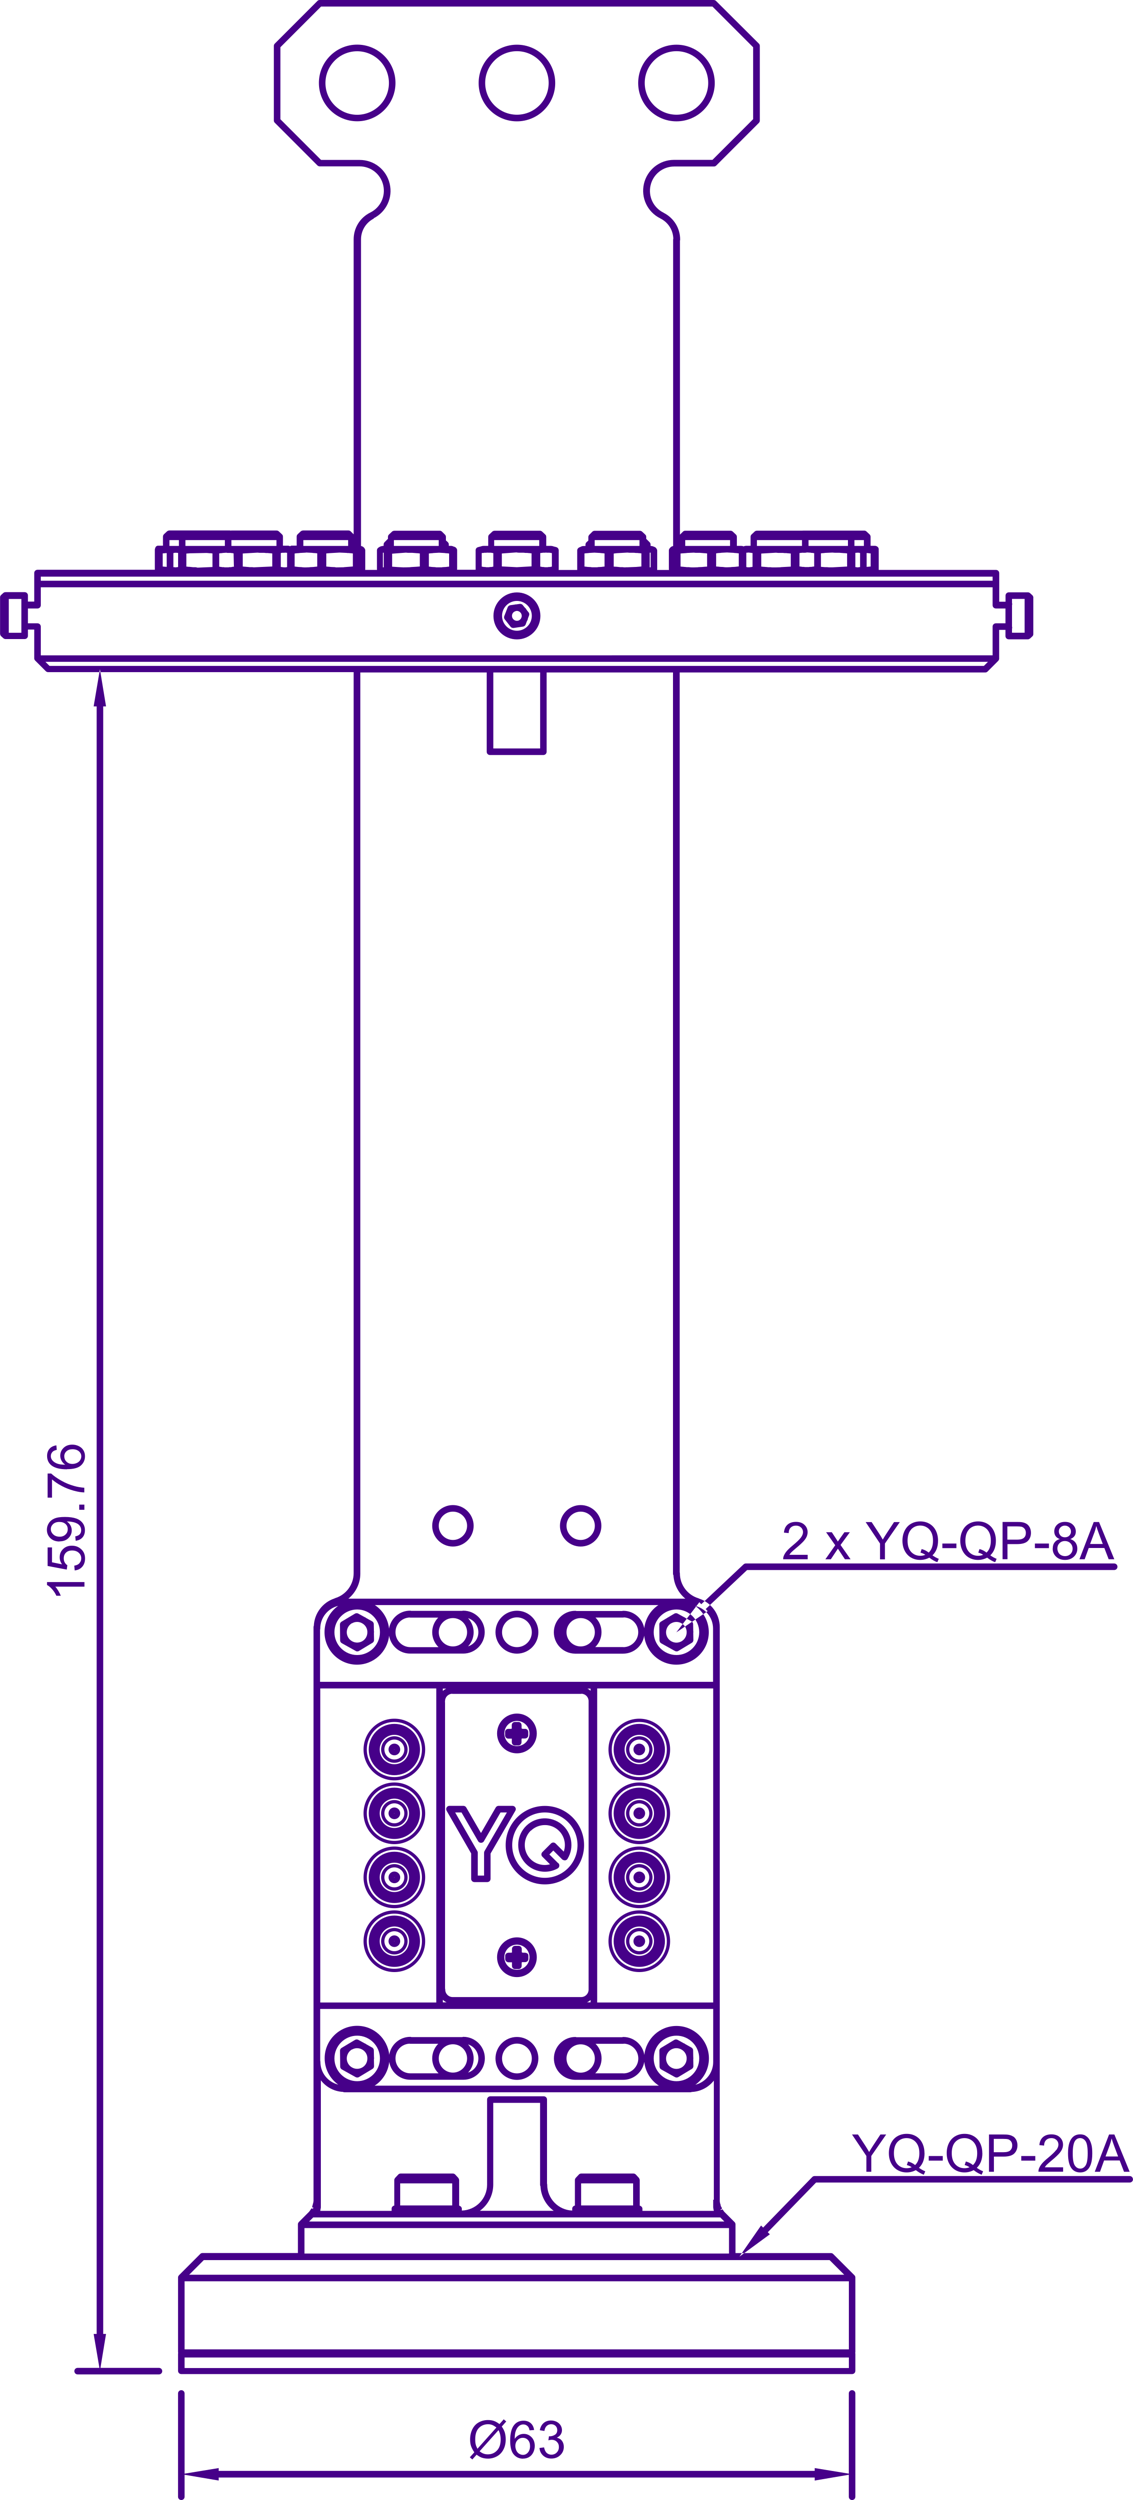 <svg xmlns="http://www.w3.org/2000/svg" id="Ebene_2" data-name="Ebene 2" viewBox="0 0 172.78 380.95"><defs><style>      .cls-1 {        fill: #460089;      }    </style></defs><g id="Ebene_1-2" data-name="Ebene 1"><path class="cls-1" d="M69.07,229.34c-1.74,0-3.16,1.42-3.16,3.16s1.42,3.16,3.16,3.16,3.16-1.42,3.16-3.16-1.42-3.16-3.16-3.16ZM69.07,234.66c-1.19,0-2.16-.97-2.16-2.16s.97-2.16,2.16-2.16,2.16.97,2.16,2.16-.97,2.16-2.16,2.16ZM88.55,229.34c-1.74,0-3.16,1.42-3.16,3.16s1.42,3.16,3.16,3.16,3.16-1.42,3.16-3.16-1.42-3.16-3.16-3.16ZM88.55,234.66c-1.19,0-2.16-.97-2.16-2.16s.97-2.16,2.16-2.16,2.16.97,2.16,2.16-.97,2.16-2.16,2.16ZM54.47,6.8c-3.22,0-5.84,2.62-5.84,5.84s2.62,5.84,5.84,5.84,5.84-2.62,5.84-5.84-2.62-5.84-5.84-5.84ZM54.47,17.49c-2.67,0-4.84-2.17-4.84-4.84s2.17-4.84,4.84-4.84,4.84,2.17,4.84,4.84-2.17,4.84-4.84,4.84ZM103.16,18.49c3.22,0,5.84-2.62,5.84-5.84s-2.62-5.84-5.84-5.84-5.84,2.62-5.84,5.84,2.62,5.84,5.84,5.84ZM103.16,7.8c2.67,0,4.84,2.17,4.84,4.84s-2.17,4.84-4.84,4.84-4.84-2.17-4.84-4.84,2.17-4.84,4.84-4.84ZM78.83,18.49c3.22,0,5.84-2.62,5.84-5.84s-2.62-5.84-5.84-5.84-5.84,2.62-5.84,5.84,2.62,5.84,5.84,5.84ZM78.83,7.8c2.67,0,4.84,2.17,4.84,4.84s-2.17,4.84-4.84,4.84-4.84-2.17-4.84-4.84,2.17-4.84,4.84-4.84ZM54.24,251.58c.08.04.16.06.24.06.09,0,.18-.02.26-.07l2.06-1.24c.15-.09.25-.26.24-.44l-.02-1.09s.02-.09.02-.13c0-.04-.02-.08-.02-.13l-.02-1.06c0-.18-.1-.34-.26-.43l-.93-.52s-.07-.06-.11-.08c-.04-.02-.08-.03-.12-.05l-.94-.52c-.16-.09-.35-.08-.5,0l-.99.59s-.02,0-.03.01c0,0,0,0,0,0,0,0-.01.01-.02.02l-1.02.61c-.15.09-.25.26-.24.44l.03,2.41c0,.18.1.34.26.43l2.1,1.17ZM53.69,247.35c.44-.25.97-.27,1.42-.06l.23.13c.39.26.64.68.68,1.15v.25c-.03.51-.3.99-.75,1.25,0,0,0,0,0,0-.48.29-1.09.3-1.58.02-.49-.27-.8-.79-.81-1.36,0-.55.28-1.07.74-1.36l.06-.03ZM57.03,313.75s.02-.09.02-.13c0-.04-.02-.08-.02-.13l-.02-1.06c0-.18-.1-.34-.26-.43l-.93-.52s-.07-.06-.11-.08c-.04-.02-.08-.03-.12-.05l-.94-.52c-.16-.09-.35-.09-.5,0l-.99.59s-.02,0-.02.01c0,0,0,0,0,0,0,0-.02.01-.03.02l-1.02.61c-.15.09-.25.26-.24.44l.03,2.41c0,.18.1.34.26.43l2.1,1.17c.08.04.16.06.24.06.09,0,.18-.02.26-.07l2.06-1.24c.15-.09.25-.26.24-.44l-.02-1.09ZM53.69,312.3c.44-.25.97-.26,1.42-.06l.23.13c.39.26.64.68.68,1.15v.25c-.03.51-.3.99-.75,1.25,0,0,0,0,0,0-.48.29-1.09.3-1.58.02-.49-.27-.8-.79-.81-1.36,0-.55.28-1.07.74-1.36l.06-.03ZM105.74,313.62s-.02-.08-.02-.13l-.02-1.06c0-.18-.1-.34-.26-.43l-.93-.52s-.07-.06-.11-.08c-.04-.02-.08-.03-.12-.05l-.94-.52c-.16-.09-.35-.09-.5,0l-.98.59s-.02,0-.03.01c0,0,0,0,0,0,0,0-.01.01-.02.02l-1.02.61c-.15.09-.25.26-.24.44l.03,2.41c0,.18.1.34.26.43l2.1,1.17c.08.04.16.06.24.06.09,0,.18-.02.26-.07l2.06-1.24c.15-.09.25-.26.24-.44l-.02-1.09s.02-.09.02-.13ZM102.37,312.3c.44-.25.97-.27,1.43-.06l.23.13c.39.26.64.68.68,1.15v.26c-.03.51-.31.98-.75,1.25,0,0,0,0,0,0-.48.29-1.09.3-1.58.02-.49-.27-.8-.79-.81-1.36,0-.55.28-1.07.74-1.36l.05-.03ZM100.58,249.98c0,.18.1.34.26.43l2.1,1.17c.08.04.16.06.24.06.09,0,.18-.02.26-.07l2.06-1.24c.15-.09.25-.26.24-.44l-.02-1.09s.02-.09.02-.13c0-.04-.02-.08-.02-.13l-.02-1.06c0-.18-.1-.34-.26-.43l-.93-.52s-.07-.06-.11-.08c-.04-.02-.08-.03-.12-.05l-.94-.52c-.16-.09-.35-.08-.5,0l-.99.59s-.02,0-.03.01c0,0,0,0,0,0,0,0-.01.01-.02.02l-1.02.61c-.15.09-.25.26-.24.44l.03,2.41ZM102.38,247.35c.44-.25.97-.27,1.42-.06l.23.13c.39.26.64.68.68,1.15v.26c-.03.51-.31.98-.75,1.25,0,0,0,0,0,0-.48.29-1.09.3-1.58.02-.49-.27-.8-.79-.81-1.36,0-.55.28-1.07.74-1.36l.06-.03ZM78.83,90.27c-1.97,0-3.58,1.6-3.58,3.58s1.6,3.58,3.58,3.58,3.58-1.6,3.58-3.58-1.6-3.58-3.58-3.58ZM78.83,96.11c-1.25,0-2.27-1.02-2.27-2.27s1.02-2.27,2.27-2.27,2.27,1.02,2.27,2.27-1.02,2.27-2.27,2.27ZM80.61,93.31l-.29-.36c-.04-.07-.07-.13-.12-.2,0,0,0,0,0,0-.06-.07-.13-.13-.19-.19l-.29-.36c-.11-.14-.28-.2-.46-.18l-.57.08s-.08,0-.12,0h0s-.07.02-.1.03l-.65.09c-.18.03-.33.15-.4.32l-.52,1.34c-.06.16-.04.35.07.49l.89,1.13c.1.12.24.19.39.19.02,0,.05,0,.07,0l1.44-.21c.18-.03.33-.15.4-.32l.19-.51c.03-.06.07-.11.1-.17.03-.08.04-.16.06-.25l.17-.45c.06-.17.03-.35-.08-.49ZM79.47,93.49c.09.16.11.33.08.51l-.08.21c-.11.2-.3.35-.53.38-.27.04-.53-.07-.7-.28h0c-.17-.21-.21-.5-.11-.75.09-.23.3-.39.54-.45l.11-.02c.2-.01.38.06.53.19l.16.19ZM157.59,91.08s0,0,0-.01c0-.04-.01-.08-.03-.13,0-.02,0-.04-.01-.06-.03-.07-.07-.13-.12-.18l-.34-.31c-.09-.08-.21-.13-.33-.13h-2.92c-.28,0-.5.22-.5.5,0,.01,0,.02,0,.03,0,.01,0,.02,0,.03v.87h-.96v-4.35c0-.28-.22-.5-.5-.5-.01,0-.02,0-.03,0-.01,0-.02,0-.03,0h-17.82v-2.97s0-.03-.01-.05c0-.02.01-.03.01-.05v-.1c0-.28-.29-.5-.57-.5h-.67v-1.39s0,0,0,0c0-.04-.01-.08-.02-.11,0-.03,0-.05-.02-.08,0-.02-.03-.04-.04-.06-.02-.04-.04-.07-.07-.1,0,0,0,0,0,0l-.48-.45c-.11-.1-.25-.14-.38-.13,0,0-.02,0-.03,0h-2.34s0,0,0,0c-.01,0-.02,0-.03,0-.01,0-.02,0-.03,0h-6.84s-.04.01-.07.01c-.04,0-.08-.01-.11,0,0,0-.02,0-.03,0h-6.82s0,0,0,0h-.02s-.03,0-.05.01c-.05,0-.09.01-.14.03,0,0,0,0-.01,0-.05.02-.1.05-.14.09l-.48.45s0,0,0,0c-.03.03-.05.06-.07.09-.01.02-.03.04-.04.06,0,.02-.01.05-.02.07-.01.04-.02.08-.02.12,0,0,0,0,0,0v1.39h-.74s-.05.01-.08.02c-.03,0-.06,0-.08.01l-.19.06s0,0,0,0c-.08-.05-.18-.08-.27-.07-.02,0-.04-.01-.06-.01h-.67v-1.39s0,0,0,0c0-.04-.01-.08-.02-.12,0-.02,0-.05-.02-.07-.01-.02-.03-.04-.04-.06-.02-.03-.04-.07-.07-.09,0,0,0,0,0,0l-.48-.45c-.11-.1-.25-.14-.38-.13,0,0-.02,0-.03,0h-6.84c-.13,0-.26.05-.35.15l-.45.45s0,0,0,0v-44.79c.02-.05.03-.11.03-.17,0-1.74-.96-3.29-2.51-4.08,0,0-.01-.01-.02-.02-1.56-.77-2.37-2.48-1.98-4.17.39-1.69,1.88-2.87,3.61-2.87h6.06c.13,0,.26-.05.35-.15l6.49-6.49c.09-.09.15-.22.15-.35V6.99c0-.13-.05-.26-.15-.35L109.2.15c-.09-.09-.22-.15-.35-.15h-60.1c-.13,0-.26.05-.35.15l-6.49,6.49c-.09.09-.15.22-.15.35v11.37c0,.13.05.26.15.35l6.49,6.49c.09.09.22.15.35.15h6.08s0,0,0,0c0,0,0,0,0,0,1.73,0,3.22,1.18,3.61,2.87.39,1.69-.42,3.4-1.98,4.17,0,0-.01.01-.02.01-1.55.78-2.51,2.34-2.51,4.08,0,0,0,0,0,0,0,0,0,0,0,0v44.94s0,0,0,0l-.45-.45c-.11-.11-.25-.15-.39-.14-.01,0-.02,0-.03,0h-6.82s0,0,0,0h-.02s-.03,0-.05.01c-.05,0-.09.01-.14.03,0,0-.01,0-.02.01-.05.02-.1.05-.14.08l-.48.45s0,0,0,0c-.03.03-.05.06-.07.09-.01.02-.03.04-.04.06,0,.02-.01.05-.02.07-.01.04-.02.08-.02.12,0,0,0,0,0,0v1.39h-.74c-.1,0-.18.04-.26.09,0,0,0,0,0,0l-.19-.06c-.07-.02-.14-.03-.21-.02,0,0-.01,0-.02,0h-.67v-1.39s0,0,0,0c0-.04-.01-.08-.02-.12,0-.02,0-.05-.02-.07-.01-.02-.03-.04-.04-.06-.02-.03-.04-.07-.07-.09,0,0,0,0,0,0l-.48-.45c-.11-.1-.25-.14-.38-.13,0,0-.02,0-.03,0h-6.82s0,0,0,0h-.02s-.03,0-.05.01c-.02,0-.04,0-.06,0,0,0,0,0,0,0-.03,0-.06-.02-.1-.02h-9.22s0,0,0,0h-.02s-.03,0-.05.01c-.05,0-.09.01-.13.03,0,0-.01,0-.02.01-.05.02-.1.05-.14.08l-.48.45s0,0,0,0c-.03.03-.05.06-.07.1-.01.02-.03.04-.04.06-.01.02-.01.05-.02.08,0,.04-.02.08-.02.11,0,0,0,0,0,0v1.39h-.74c-.23,0-.39.16-.44.37-.03.07-.06.15-.06.23v3.07H5.72c-.28,0-.5.22-.5.5v4.35h-.96v-.94c0-.28-.22-.5-.5-.5H.84s-.04,0-.06.01c-.04,0-.08,0-.12.02-.03.01-.06.03-.09.05-.02.01-.04.02-.06.04l-.34.31c-.12.11-.17.25-.16.4,0,.01,0,.03,0,.04v5.46s0,0,0,.01c0,.04.01.08.03.13,0,.02,0,.04.01.06.03.07.07.13.12.18l.34.31c.09.08.21.13.33.13h2.92c.28,0,.5-.22.5-.5,0,0,0-.01,0-.02,0,0,0-.01,0-.02v-.91h.96v4.38c0,.07.01.13.04.19.03.06.06.12.11.16l1.61,1.61c.1.1.23.15.35.15.01,0,.02,0,.03,0,.01,0,.02,0,.03,0h46.54v137.31c0,1.73-1.16,3.29-2.82,3.79-.04.01-.07.03-.1.05-1.8.59-3.06,2.26-3.15,4.15-.03.06-.05.14-.05.21v8.8s0,.02,0,.03c0,.01,0,.02,0,.04v48.79s0,.02,0,.03c0,.01,0,.02,0,.03v29.75c-.02.07-.03.17-.03.23-.03.06-.05.11-.05.17-.03.06-.05.13-.05.21l-.02.03s-.03.09-.04.15l-.03.06h.02s0,.06,0,.08h.1l.07.05v.03s-.01.03-.01.05l-.24-.08.23.16s0,.01,0,.02c0,0,0,.02,0,.02v.02s-.28-.09-.28-.09c0,0-.08.15-.08.15-.02.02-.06.07-.08.12-.03.04-.07.08-.09.12-.04.04-.06.08-.09.12l-1.56,1.56s-.08.1-.11.16c-.03.06-.04.13-.04.19v4.38h-14.55c-.13,0-.26.05-.35.15l-3.23,3.23s-.08.1-.11.16c-.03.06-.04.13-.04.19v11.37s.01.08.02.12c-.01.04-.02.08-.02.12v2.61c0,.28.22.5.5.5.01,0,.02,0,.03,0,.01,0,.02,0,.03,0h102.23c.28,0,.5-.22.5-.5v-2.61s-.01-.08-.02-.12c.01-.04.02-.08.02-.12v-11.37c0-.07-.01-.13-.04-.19-.03-.06-.06-.12-.11-.16l-3.23-3.23c-.11-.11-.25-.15-.39-.14-.01,0-.02,0-.03,0h-14.48v-4.38c0-.07-.01-.13-.04-.19-.03-.06-.06-.12-.11-.16l-1.56-1.56s-.06-.09-.1-.13c-.02-.05-.03-.07-.07-.1-.02-.05-.06-.1-.1-.14l-.31.1s0-.04,0-.06l.25-.17s-.07-.14-.07-.14l-.07-.14h-.02s-.04-.14-.07-.22h0c0-.08-.02-.15-.05-.22,0,0-.01-.02-.02-.05,0-.03-.02-.06-.03-.1v-.08s-.02-.09-.03-.14v-29.86s0-.02,0-.03c0-.01,0-.02,0-.04v-48.79s0-.02,0-.03c0-.01,0-.02,0-.03v-8.73s0,0,0,0c0,0,0,0,0,0,0-1.97-1.3-3.74-3.16-4.34-.03-.02-.06-.04-.1-.05-1.66-.5-2.82-2.05-2.82-3.79,0-.06-.01-.12-.03-.17V102.47h46.61c.13,0,.26-.05.35-.15l1.61-1.61s.08-.1.11-.16c.03-.06.04-.13.04-.19v-4.38h.96v.94c0,.28.22.5.5.5h2.92c.06,0,.13-.01.18-.04.03-.01.05-.03.07-.04.03-.02.05-.03.08-.05l.34-.31c.12-.11.17-.25.16-.4,0-.01,0-.03,0-.04v-5.46ZM151.87,94.98c-.28,0-.5.22-.5.5v4.38H6.22v-4.38c0-.28-.22-.5-.5-.5h-1.46v-2.26h1.46c.28,0,.5-.22.5-.5v-2.73h145.15v2.73c0,.28.22.5.5.5h1.46v2.26h-1.46ZM150.05,101.47H7.55l-.62-.62h143.73l-.62.62ZM82.37,114.05h-7.14v-11.58h7.14v11.58ZM1.34,91.27h1.92v5.15h-1.92v-5.15ZM38.59,86.44s-.08-.02-.12-.02h-.42s-.27-.03-.27-.03h-.07s-.27-.03-.27-.03h-.07s-.27-.03-.27-.03h-.08s0-1.99,0-1.99l2.25-.13.34.03h.69s.27.03.27.03h.25s.27.03.27.03h.09s.29.03.29.03h.05s0,1.99,0,1.99l-2.84.13-.08-.02ZM30.02,86.46l-.21-.03h-.38s-.46-.05-.46-.05c-.04,0-.08-.01-.12-.01h-.11s-.27-.03-.27-.03h-.05s0-1.99,0-1.99l.43-.03s.08,0,.12-.01l2.52-.05.29.02s.08.02.12.02h.21s.27.03.27.03h.02s0,2.07,0,2.07l-2.09.09h-.29ZM27.15,86.4s-.05.01-.07.02h-.05c-.05,0-.11.01-.16.03h-.17c-.07-.02-.15-.03-.21-.03-.01,0-.02,0-.03,0,0,0-.02,0-.02,0v-2.14s.01,0,.02,0l.1-.04h.14s.07,0,.11-.02c.05,0,.1.02.13.02h.1s.08.02.12.02v2.15ZM35.62,86.35c-.05,0-.11,0-.16.03h-.05s-.1.02-.16.04h-.22c-.05,0-.11,0-.16.03h-.32s-.17,0-.17,0h-.15c-.05-.03-.11-.03-.16-.03h-.22c-.05-.03-.1-.03-.16-.03h-.05c-.05-.03-.1-.03-.16-.03h-.05s0,0,0,0v-2.04s0,0,0,0h.05c.05,0,.11-.02.16-.03h.15c.05,0,.11-.02.16-.03l.56-.04.16.03s.12,0,.15,0h.36c.05.03.17.03.23.03h.05c.05.03.1.03.16.03l.05,2.06h-.05ZM25.43,86.38l-.24-.02s-.08-.01-.12-.01l-.19-.02s-.05,0-.07-.01v-1.99l.39-.04s.08,0,.12-.01h.1s0,2.1,0,2.1ZM51.17,86.44s-.08-.02-.12-.02l-.5-.02s-.08-.01-.12-.01l-.19-.02s-.08-.01-.12-.01h-.07s-.27-.03-.27-.03h-.02s0-2,0-2l.36-.03s.08,0,.12-.01l1.53-.09,1.08.05s.08.02.12.02h.21s.27.03.27.03h.07s.27.03.27.03h.02s0,1.99,0,1.99l-1.29.1s-.08,0-.12.02l-1.16.02-.08-.02ZM46.65,84.19h0l.94.05s.08.02.12.02l.29.02s.08.01.12.01h.04s.22.03.22.03v2.01l-.26.03s-.08,0-.12.01l-.15.02s-.08,0-.12.01l-.43.02s-.08,0-.12.02l-.53.02h-.24l-.29-.02s-.08-.02-.12-.02l-.43-.02s-.08-.01-.12-.01l-.15-.02s-.08-.01-.12-.01l-.15-.02s-.07-.01-.1-.01v-1.99s.07,0,.1-.01l.15-.02s.08,0,.12-.01l.29-.02s.08,0,.12-.02l.93-.05h.01ZM43.5,84.2c.05.02.1.03.16.03h.1s.02,0,.02,0v2.19h-.02c-.05,0-.11,0-.16.03h-.15s-.17,0-.17,0c-.08-.02-.18-.03-.24-.03h-.03s-.07-.02-.1-.02c-.02,0-.05-.02-.09-.02v-2.1s.05-.02.08-.03h0s.1,0,.16-.02h.25s.08,0,.12-.01h.05s.01-.01.01-.01ZM28.28,82.3h6.01v.89h-6.01v-.89ZM151.37,87.87v.62H6.22v-.62h145.15ZM61.6,86.46l-.98-.05s-.08-.01-.12-.01l-.7-.05v-1.98l2.1-.16.32.03h.66s.63.05.63.05c.04,0,.08.01.12.01h.07s.27.03.27.03h.05s0,1.99,0,1.99l-.39.03s-.08,0-.12.01l-.84.05s-.08,0-.12.02l-.63.02h-.31ZM58.39,84.23s.03,0,.05-.01c.03,0,.06,0,.08,0v2.22s-.05,0-.07.02h-.02s-.03-.02-.04-.02v-2.21ZM66.5,86.45c-.05-.02-.11-.03-.16-.03l-.4-.02s-.08-.01-.12-.01l-.12-.02s-.08-.01-.12-.01l-.15-.02s-.02,0-.03,0v-2s.02,0,.03,0l.15-.02s.08,0,.12-.01l.26-.02s.08,0,.12-.02l.88-.05.84.05s.08.02.12.02l.26.02s.08.01.12.01l.15.02s.02,0,.04,0v2s-.02,0-.04,0l-.15.02s-.08,0-.12.01l-.12.02s-.08,0-.12.01l-.39.02c-.05,0-.11,0-.16.03h-.86s-.03,0-.03,0ZM66.9,83.19h-6.83v-.89h6.83v.89ZM73.58,84.26h.08c.05,0,.11,0,.16-.03h.29s.13-.01.17-.02h.06s.03,0,.03,0c.04,0,.08.01.12.01h.36s.16.03.22.03c.05.02.11.03.16.03v2.06s-.09.01-.14.03h-.01s-.1.02-.16.03h-.18s-.1.02-.16.03h-.45c-.06-.02-.12-.03-.18-.03h-.16c-.05-.02-.11-.03-.17-.03-.05-.02-.11-.03-.16-.03v-2.06s.09-.02.14-.03ZM83.32,84.22s.13,0,.17,0h.29s.16.03.22.03c.05.02.11.03.16.03v2.06s-.09.02-.14.03h-.01s-.1.02-.16.03h-.18s-.1.02-.16.03h-.45c-.06-.02-.12-.03-.18-.03h-.16c-.05-.02-.11-.03-.17-.03-.05-.02-.11-.03-.16-.03v-2.06s.09-.02.14-.03h.08c.05,0,.11,0,.16-.03h.36s.08-.01.12-.02h.03s.06,0,.06,0ZM78.8,84.19l.32.03h.73s.27.03.27.03h.25s.27.03.27.03h.07s.27.03.27.03h.08s0,1.99,0,1.99l-2.25.13-2.28-.12v-1.97l2.28-.17ZM75.36,82.3h6.87v.89h-6.87v-.89ZM95.38,86.46l-.32-.02s-.08-.02-.12-.02h-.38s-.46-.05-.46-.05c-.04,0-.08-.01-.12-.01l-.39-.02v-1.99l.39-.05s.08,0,.12-.01l1.58-.09.33.03h.69s.27.03.27.03h.21s.27.03.27.03h.07s.27.03.27.03h.02s0,2,0,2l-.7.06s-.08,0-.12.01l-1.29.05h-.31ZM92.16,86.33l-.15.02s-.08,0-.12.01l-.12.02s-.08,0-.12.01l-.39.02c-.05,0-.11,0-.16.03h-.46s-.24,0-.24,0h-.18c-.05-.03-.11-.03-.16-.03l-.39-.02s-.08-.01-.12-.01l-.12-.02s-.08-.01-.12-.01l-.15-.02s-.02,0-.03,0v-2s.02,0,.03,0l.15-.02s.08,0,.12-.01l.26-.02s.08,0,.12-.02l.83-.05h0s0,0,0,0l.87.05s.08.02.12.02l.26.02s.08.01.12.01l.15.02s.02,0,.03,0v2.01s-.02,0-.03,0ZM99.21,86.44s-.03,0-.04.01h-.09v-2.23h.02s.05,0,.08-.01c.01,0,.03,0,.04,0v2.22ZM97.52,83.19h-6.83v-.89h6.83v.89ZM130.7,84.23s.07,0,.11-.02c.05,0,.09.02.13.02h.1s0,0,0,0l.1.04s.01,0,.02,0v2.13s-.05.01-.07.02h-.05c-.05,0-.11.01-.16.03h-.17c-.07-.02-.15-.03-.21-.03-.02,0-.04-.01-.06-.01v-2.16s.07-.01.11-.02h.15ZM129.17,86.33l-.43.02s-.08,0-.12.01l-1.67.09h-.52l-.34-.03h-.31s-.59-.05-.59-.05v-2.06l.5-.04s.08,0,.12-.02l1.13-.05.37.03h.69s.63.05.63.05c.04,0,.08.01.12.01h.11s.27.03.27.03h.05s0,2,0,2ZM114.34,84.23h.16c.06.02.12.03.18.03h.03s.03,0,.05.01v2.1s-.03,0-.04.01c-.04,0-.09.02-.13.03h-.11s-.1.02-.16.03h-.33c-.05-.03-.11-.03-.16-.03h-.02v-2.19s0,0,0,0h.11c.05,0,.11,0,.16-.03h0s.06.01.06.01c.04,0,.15.01.19.01ZM132.78,86.33s-.05,0-.07,0l-.19.02s-.08,0-.12.01l-.24.02v-2.11h.1s.08.02.12.02h.04s.35.04.35.04v1.99ZM126.96,83.19h-2.92s-.02,0-.03,0c0,0-.02,0-.02,0,0,0-.01,0-.02,0h-.67v-.89h6.01v.89h-2.35ZM122.41,84.23h.36s.12-.01.15-.02l.16-.03.56.04c.05.02.11.03.16.03h.15c.05.03.1.03.16.03h.05s0,0,0,0v2.04s0,0,0,0h-.05c-.05,0-.11.02-.16.03h-.05c-.05,0-.11.02-.16.03h-.22c-.05,0-.11.02-.16.03h-.32s-.27,0-.27,0h-.05c-.05-.03-.11-.03-.16-.03h-.2c-.06-.02-.12-.03-.18-.03h-.05c-.05-.03-.1-.03-.16-.03h-.05v-2.05h.05c.05,0,.11-.02.16-.03h.12c.05,0,.11-.02.16-.03ZM120.58,86.34l-1.46.08s-.08,0-.12.02l-.67.02h-.61l-.21-.03h-.38s-.27-.03-.27-.03h-.07s-.27-.03-.27-.03h-.09s-.29-.03-.29-.03h-.05s0-1.99,0-1.99l2.24-.13.32.03h.73s.27.03.27.03h.25s.27.03.27.03h.07s.27.03.27.03h.08s0,2.01,0,2.01ZM110.94,84.19s0,0,0,0h.01l.93.05s.08.02.12.02l.29.02s.08.01.12.01l.15.02s.07.01.1.01v1.99s-.07,0-.1.01l-.15.02s-.08,0-.12.01l-.15.02s-.08,0-.12.01l-.43.02s-.08,0-.12.02l-.53.02h-.27l-.26-.02s-.08-.02-.12-.02l-.43-.02s-.08-.01-.12-.01l-.15-.02s-.08-.01-.12-.01h-.04s-.22-.02-.22-.02v-2l.26-.04s.08,0,.12-.01l.29-.02s.08,0,.12-.02l.94-.05ZM107.83,86.34l-.36.02s-.08,0-.12.01l-.19.02s-.08,0-.12.01l-.5.02s-.08,0-.12.02l-.6.02h-.31l-.32-.02s-.08-.02-.12-.02h-.35s-.27-.03-.27-.03h-.04s-.27-.03-.27-.03h-.07s-.27-.03-.27-.03h-.02s0-1.99,0-1.99l.84-.06s.08,0,.12-.02l1.06-.05.29.03h.66s.6.05.6.05c.04,0,.08.01.12.01h.07s.27.03.27.03h.02s0,2.01,0,2.01ZM154.33,95.8c.02-.05.03-.11.03-.17s-.02-.11-.03-.17v-3.24c.02-.06.03-.11.03-.17s-.01-.12-.03-.17v-.62h1.92v5.15h-1.92v-.62ZM131.04,83.19s0,0-.01,0c0,0-.02,0-.03,0,0,0-.02,0-.03,0h-.67v-.89h1.44v.89h-.7ZM115.43,82.3h6.87v.89h-6.87v-.89ZM110.94,83.19h-6.44v-.89h6.83v.89h-.39ZM56.95,33.29s.01-.01.02-.02c1.94-.98,2.96-3.14,2.46-5.26-.5-2.15-2.38-3.64-4.59-3.64,0,0,0,0,0,0,0,0,0,0,0,0h-5.88l-6.2-6.2V7.2l6.2-6.2h59.69l6.2,6.2v10.96l-6.2,6.2h-5.88s0,0-.01,0c-2.19.01-4.06,1.51-4.56,3.64-.49,2.13.52,4.28,2.46,5.26,0,0,.02.01.03.02,1.2.59,1.95,1.77,1.99,3.09-.01.04-.03.09-.03.13v46.7s-.08.02-.12.04c-.03,0-.06.01-.08.03-.08.03-.15.08-.2.14-.01.01-.02.02-.03.03-.04.03-.07.07-.1.12-.08.09-.12.21-.12.32v2.89s.02.05.03.08h-1.82s.01-.05.01-.08v-2.89c0-.13-.12-.33-.22-.42-.04-.04-.09-.07-.15-.1-.03-.02-.06-.03-.09-.04-.04-.02-.09-.04-.13-.05-.02,0-.03,0-.05-.01-.01,0-.02-.02-.04-.02l-.1-.03s-.05,0-.07,0c-.03,0-.05-.02-.08-.02h-.08v-.22c0-.07-.01-.13-.04-.19-.03-.06-.06-.12-.11-.16l-.48-.48s-.02,0-.03-.02v-.32s0,0,0,0c0-.04-.01-.08-.02-.12,0-.02,0-.05-.02-.07-.01-.02-.03-.04-.04-.06-.02-.03-.04-.07-.07-.09,0,0,0,0,0,0l-.48-.45c-.11-.1-.25-.14-.38-.13,0,0-.02,0-.03,0h-6.84c-.13,0-.26.05-.35.15l-.45.45s-.08.1-.11.16c-.03.06-.04.13-.04.19h0v.54l-.29.26s0,0,0,0c-.03.03-.05.06-.07.1-.01.02-.03.04-.04.06-.01.02-.01.05-.02.08,0,.04-.02.07-.02.11,0,0,0,0,0,0v.22h-.29s-.04,0-.06.01c-.02,0-.04,0-.06,0l-.14.03c-.07.02-.13.05-.18.09,0,0,0,0,0,0,0,0-.02,0-.02,0-.05.01-.1.04-.15.06-.02,0-.03.02-.05.03-.12.05-.22.15-.27.27-.03.06-.04.13-.04.19v2.89s0,.06.01.08h-2.84s0-.02,0-.03c0-.02.01-.04.01-.06,0,0,0-.02,0-.03v-2.86s0-.02,0-.03c0-.03,0-.06-.02-.09,0-.03,0-.05-.01-.08,0-.01-.01-.02-.02-.03,0-.02-.02-.03-.03-.05h0s-.01-.02-.02-.03c-.01-.02-.02-.03-.03-.05,0,0-.02-.01-.03-.02-.02-.01-.03-.02-.05-.04-.03-.02-.05-.04-.08-.06-.01,0-.02,0-.03,0,0,0,0,0,0,0l-.21-.07s-.03,0-.05,0l-.44-.13s-.05,0-.07,0c-.02,0-.05-.01-.07-.01h-.74v-1.39s0,0,0,0c0-.04-.01-.08-.02-.12,0-.02,0-.05-.02-.07-.01-.02-.03-.04-.04-.06-.02-.03-.04-.07-.07-.09,0,0,0,0,0,0l-.48-.45c-.11-.1-.25-.14-.38-.13,0,0-.02,0-.03,0h-6.82s0,0,0,0h-.02s-.03,0-.05.01c-.05,0-.09.01-.14.03,0,0,0,0-.01,0-.05.02-.1.05-.14.09l-.48.45s0,0,0,0c-.03.03-.05.06-.07.09-.01.02-.03.04-.04.06,0,.02-.01.05-.02.07-.01.04-.02.08-.02.12,0,0,0,0,0,0v1.39h-.74s-.05.01-.07.01c-.02,0-.05,0-.07,0l-.45.13s-.03,0-.05,0l-.21.07s0,0,0,0c0,0-.01,0-.02,0-.07.03-.12.06-.17.11-.01.01-.02.03-.03.04,0,0-.01,0-.02.01,0,0,0,.02-.01.03-.01.02-.03.04-.04.07-.03.06-.04.12-.04.18,0,0,0,0,0,.01v2.89s0,.02,0,.04c0,.02,0,.03,0,.05h-2.84s.02-.05.02-.08v-2.89c0-.15-.07-.28-.17-.37,0,0,0-.02-.01-.02-.04-.04-.09-.07-.15-.1-.05-.03-.1-.05-.15-.06h0s-.04-.02-.06-.02c0,0-.01,0-.02,0-.04-.02-.07-.04-.11-.05-.02,0-.03-.02-.05-.02l-.14-.03c-.05-.01-.1,0-.15,0-.01,0-.03,0-.04,0h-.22v-.22s0,0,0,0c0-.04-.01-.08-.02-.11,0-.03,0-.05-.02-.08,0-.02-.03-.04-.04-.06-.02-.03-.04-.07-.07-.1,0,0,0,0,0,0l-.29-.26v-.54h0c0-.07-.01-.13-.04-.19-.03-.06-.06-.12-.11-.16l-.45-.45c-.11-.11-.25-.15-.39-.14-.01,0-.02,0-.03,0h-6.82s0,0,0,0h-.02s-.03,0-.05.01c-.05,0-.09.01-.14.03,0,0,0,0-.02,0-.05.02-.1.05-.14.09l-.48.45s0,0,0,0c-.03.03-.05.06-.07.09-.01.02-.03.04-.04.06,0,.02-.01.05-.02.07-.01.04-.02.08-.02.12,0,0,0,0,0,0v.32s-.02,0-.03.02l-.48.48s-.08.1-.11.16c-.03.06-.04.13-.04.19v.22h-.08s-.05.01-.08.02c-.02,0-.05,0-.07,0l-.1.03s0,0-.01,0c-.02,0-.03,0-.05.01-.06.01-.11.04-.17.07-.05.02-.09.04-.13.07-.07.04-.14.09-.18.13-.1.09-.15.22-.15.36v2.89s.02.06.02.08h-1.82s.02-.05.02-.08v-2.89c0-.1-.03-.18-.08-.26-.03-.06-.07-.12-.11-.16-.01-.01-.02-.02-.04-.04-.04-.04-.08-.07-.13-.1-.04-.03-.1-.06-.16-.08,0,0-.01,0-.02,0-.04-.02-.07-.03-.11-.04v-46.7s0,0,0,0c0,0,0,0,0,0,0-1.37.76-2.6,2-3.21ZM46.26,82.3h6.83v.89h-6.83v-.89ZM39.26,83.19h-3.97v-.89h6.87v.89h-2.9ZM25.84,82.3h1.44v.89h-1.44v-.89ZM51,248.72c0-1.91,1.56-3.47,3.47-3.47s3.47,1.56,3.47,3.47-1.56,3.47-3.47,3.47-3.47-1.56-3.47-3.47ZM108.76,308.49v5.72c0,1.67-1.16,3.07-2.72,3.46,1.25-.9,2.07-2.36,2.07-4.01,0-2.73-2.22-4.95-4.95-4.95-2.55,0-4.63,1.94-4.9,4.42-.25-1.55-1.59-2.74-3.21-2.74-.06,0-.12.01-.17.04h-6.97c-.05-.02-.11-.04-.17-.04-1.8,0-3.27,1.47-3.27,3.27s1.45,3.24,3.23,3.26c0,0,.01,0,.02,0h7.32s0,0,0,0c0,0,0,0,0,0,1.62,0,2.96-1.19,3.21-2.74.16,1.52,1,2.84,2.23,3.63h-43.35c1.23-.79,2.06-2.11,2.23-3.63.25,1.54,1.57,2.72,3.18,2.73,0,0,.01,0,.02,0h8.11s0,0,0,0c0,0,0,0,0,0,1.8,0,3.27-1.47,3.27-3.27s-1.47-3.27-3.27-3.27c-.06,0-.12.01-.17.04h-7.76c-.05-.02-.11-.04-.17-.04-1.62,0-2.96,1.19-3.21,2.74-.27-2.48-2.35-4.42-4.9-4.42-2.73,0-4.95,2.22-4.95,4.95,0,1.65.82,3.11,2.07,4.01-1.56-.39-2.72-1.78-2.72-3.46,0-.06-.01-.12-.03-.17v-7.9h59.93v2.35ZM103.16,317.13c-1.91,0-3.47-1.56-3.47-3.47s1.56-3.47,3.47-3.47,3.47,1.56,3.47,3.47-1.56,3.47-3.47,3.47ZM95.05,315.93s0,0,0,0c0,0,0,0,0,0h-4.28c.59-.58.97-1.38.97-2.27s-.35-1.66-.92-2.23h4.24s.08-.01.12-.02c1.2.06,2.16,1.04,2.16,2.26s-1.02,2.27-2.27,2.27ZM88.55,315.83c-1.19,0-2.16-.97-2.16-2.16s.97-2.16,2.16-2.16,2.16.97,2.16,2.16-.97,2.16-2.16,2.16ZM54.47,317.13c-1.91,0-3.47-1.56-3.47-3.47s1.56-3.47,3.47-3.47,3.47,1.56,3.47,3.47-1.56,3.47-3.47,3.47ZM62.45,311.41s.07.02.11.02h4.27c-.57.57-.92,1.36-.92,2.23s.37,1.69.97,2.27h-4.3c-1.25,0-2.27-1.02-2.27-2.27s.95-2.19,2.14-2.25ZM69.07,311.5c1.19,0,2.16.97,2.16,2.16s-.97,2.16-2.16,2.16-2.16-.97-2.16-2.16.97-2.16,2.16-2.16ZM71.38,311.52c.91.3,1.57,1.14,1.57,2.15s-.66,1.85-1.57,2.15c.53-.56.85-1.32.85-2.15s-.33-1.58-.85-2.15ZM67.84,259.37c.02-.05.03-.11.03-.17,0-.59.46-1.06,1.04-1.11.03,0,.05.02.08.02h19.62s.06-.01.1-.02c.59.04,1.05.52,1.05,1.12,0,0,0,0,0,0,0,0,0,0,0,0v43.97c0,.62-.51,1.13-1.13,1.13,0,0,0,0,0,0,0,0,0,0,0,0h-19.6c-.62,0-1.13-.51-1.13-1.13,0-.06-.01-.12-.03-.17v-43.65ZM90.06,304.75v.36h-.54c.2-.09.38-.22.54-.36ZM90.06,257.64c-.14-.13-.3-.24-.47-.33h.47v.33ZM67.53,257.67v-.36h.51c-.19.1-.36.21-.51.36ZM67.53,304.72c.17.16.36.29.57.39h-.57v-.39ZM108.76,258.39v46.75h-17.69v-47.86h17.69v1.12ZM66.53,258.39v46.75h-17.69v-47.86h17.69v1.12ZM47.75,337.89h62.09l.62.62h-63.32l.62-.62ZM75.22,332.94s0-.01,0-.02v-12.49h7.14v12.49c0,.08.02.16.06.22.08,1.54.85,2.89,2.02,3.74h-11.26c1.22-.89,2.02-2.33,2.04-3.95ZM88.62,332.7h7.93v3.36h-7.93v-3.36ZM61.03,332.7h7.93v3.36h-7.93v-3.36ZM108.76,335.19v1.17s.02.1.03.16h0c0,.06,0,.12.03.17v.05c0,.05.03.1.05.15h-10.9v-.33c0-.22-.19-.41-.41-.47v-3.89s0-.04-.01-.05c0-.02,0-.04-.01-.06-.02-.08-.05-.15-.1-.2,0,0,0-.01,0-.02l-.48-.52c-.11-.11-.25-.16-.39-.15-.01,0-.03,0-.04,0h-7.9s0,0,0,0c-.05,0-.11.01-.16.03,0,0-.02,0-.02,0-.06.03-.12.06-.17.12l-.47.5s0,0,0,0h-.01s0,.02,0,.02c-.08.09-.13.2-.13.33v3.88c-.23.04-.41.24-.41.48v.28c-2.11-.08-3.81-1.81-3.81-3.94,0-.06-.01-.12-.03-.17v-12.8c0-.28-.22-.5-.5-.5h-8.14c-.28,0-.5.22-.5.5v12.97c0,2.14-1.72,3.88-3.85,3.94v-.28c0-.22-.19-.41-.41-.47v-3.89s0-.04-.01-.05c0-.02,0-.04-.01-.06-.02-.08-.05-.15-.1-.2,0,0,0-.01,0-.02l-.48-.52c-.11-.11-.25-.16-.39-.15-.01,0-.03,0-.04,0h-7.9s0,0,0,0c-.05,0-.11.01-.16.03,0,0-.02,0-.02,0-.06.03-.12.06-.17.12l-.47.5s0,0,0,0h-.01s0,.02,0,.02c-.08.09-.13.2-.13.33v3.88c-.23.04-.41.24-.41.48v.33h-10.89c.02-.05.04-.1.04-.15v-.05s.03-.1.03-.15c.02-.06.03-.12.03-.18v-19.37c.79,1.02,1.99,1.7,3.37,1.77.07.03.14.06.22.06h52.75c.08,0,.15-.02.22-.05,1.37-.06,2.57-.72,3.37-1.73v18.16ZM103.16,245.25c1.91,0,3.47,1.56,3.47,3.47s-1.56,3.47-3.47,3.47-3.47-1.56-3.47-3.47,1.56-3.47,3.47-3.47ZM98.26,248.19c-.25-1.55-1.59-2.74-3.21-2.74-.06,0-.12.01-.17.03h-6.98c-.05-.02-.11-.03-.17-.03-1.8,0-3.27,1.47-3.27,3.27s1.45,3.24,3.23,3.26c0,0,.01,0,.02,0h7.32s0,0,0,0c0,0,0,0,0,0,1.62,0,2.96-1.19,3.21-2.74.27,2.48,2.35,4.42,4.9,4.42,2.73,0,4.95-2.22,4.95-4.95,0-1.65-.82-3.11-2.07-4.01,1.56.39,2.72,1.78,2.72,3.46v8.11h-59.93v-7.94c.02-.05.03-.11.03-.17,0-1.67,1.16-3.07,2.72-3.46-1.25.9-2.07,2.36-2.07,4.01,0,2.73,2.22,4.95,4.95,4.95,2.55,0,4.63-1.94,4.9-4.42.25,1.54,1.57,2.72,3.18,2.73,0,0,.01,0,.02,0h8.11s0,0,0,0c0,0,0,0,0,0,1.8,0,3.27-1.46,3.27-3.27s-1.47-3.27-3.27-3.27c-.06,0-.12.01-.17.03h-7.77c-.05-.02-.11-.03-.17-.03-1.62,0-2.96,1.19-3.21,2.74-.16-1.5-.97-2.8-2.16-3.59h43.23c-1.19.79-2,2.1-2.16,3.6ZM95.05,250.98s0,0,0,0c0,0,0,0,0,0h-4.28c.59-.58.96-1.38.96-2.27s-.35-1.66-.92-2.23h4.24s.08-.01.12-.02c1.2.05,2.16,1.04,2.16,2.26s-1.02,2.27-2.27,2.27ZM88.55,250.88c-1.19,0-2.16-.97-2.16-2.16s.97-2.16,2.16-2.16,2.16.97,2.16,2.16-.97,2.16-2.16,2.16ZM62.45,246.47s.07.02.11.02h4.27c-.57.57-.92,1.36-.92,2.23s.37,1.69.96,2.27h-4.29c-1.25,0-2.27-1.02-2.27-2.27s.95-2.19,2.14-2.25ZM69.07,246.56c1.19,0,2.16.97,2.16,2.16s-.97,2.16-2.16,2.16-2.16-.97-2.16-2.16.97-2.16,2.16-2.16ZM71.38,246.57c.91.3,1.57,1.14,1.57,2.15s-.66,1.85-1.57,2.15c.52-.56.85-1.32.85-2.15s-.33-1.58-.85-2.15ZM126.51,344.39l2.23,2.23H28.85l2.23-2.23h95.42ZM129.44,357.99H28.15v-10.37h101.3v10.37ZM28.15,359.23h101.3v1.61H28.15v-1.61ZM46.43,343.39v-3.88h64.74v3.88H46.43ZM109.88,336.34l-.1.03s0-.01,0-.02l.11-.02ZM102.7,240.02c.07,1.41.75,2.7,1.81,3.58h-51.38c1.11-.92,1.81-2.29,1.82-3.78,0,0,0,0,0-.01V102.47h19.27v12.08c0,.28.22.5.5.5h8.14c.28,0,.5-.22.5-.5v-12.08h19.27v137.33c0,.08.02.15.05.22ZM97.49,288.09c1.11,0,2.02-.91,2.02-2.02s-.91-2.02-2.02-2.02-2.02.91-2.02,2.02.91,2.02,2.02,2.02ZM97.49,284.55c.84,0,1.52.68,1.52,1.52s-.68,1.52-1.52,1.52-1.52-.68-1.52-1.52.68-1.52,1.52-1.52ZM97.49,286.96c.49,0,.89-.4.89-.89s-.4-.89-.89-.89-.89.4-.89.89.4.89.89.89ZM97.49,286.03v.08s-.04-.02-.04-.04l.04-.04ZM97.49,268.61c1.11,0,2.02-.91,2.02-2.02s-.91-2.02-2.02-2.02-2.02.91-2.02,2.02.91,2.02,2.02,2.02ZM97.49,265.07c.84,0,1.52.68,1.52,1.52s-.68,1.52-1.52,1.52-1.52-.68-1.52-1.52.68-1.52,1.52-1.52ZM97.49,267.47c.49,0,.89-.4.89-.89s-.4-.89-.89-.89-.89.4-.89.89.4.89.89.89ZM97.49,266.55v.08s-.04-.02-.04-.04l.04-.04ZM60.14,297.82c1.11,0,2.02-.91,2.02-2.02s-.91-2.02-2.02-2.02-2.02.91-2.02,2.02.91,2.02,2.02,2.02ZM60.14,294.28c.84,0,1.52.68,1.52,1.52s-.68,1.52-1.52,1.52-1.52-.68-1.52-1.52.68-1.52,1.52-1.52ZM60.14,296.68c.49,0,.89-.4.89-.88s-.4-.89-.89-.89-.89.4-.89.89.4.88.89.88ZM60.14,295.75v.08s-.04-.02-.04-.04l.04-.04ZM60.14,268.61c1.11,0,2.02-.91,2.02-2.02s-.91-2.02-2.02-2.02-2.02.91-2.02,2.02.91,2.02,2.02,2.02ZM60.14,265.07c.84,0,1.52.68,1.52,1.52s-.68,1.52-1.52,1.52-1.52-.68-1.52-1.52.68-1.52,1.52-1.52ZM60.14,267.47c.49,0,.89-.4.89-.89s-.4-.89-.89-.89-.89.4-.89.89.4.89.89.89ZM60.14,266.55v.08s-.04-.02-.04-.04l.04-.04ZM60.14,288.09c1.11,0,2.02-.91,2.02-2.02s-.91-2.02-2.02-2.02-2.02.91-2.02,2.02.91,2.02,2.02,2.02ZM60.14,284.55c.84,0,1.52.68,1.52,1.52s-.68,1.52-1.52,1.52-1.52-.68-1.52-1.52.68-1.52,1.52-1.52ZM60.14,286.96c.49,0,.89-.4.89-.89s-.4-.89-.89-.89-.89.4-.89.89.4.89.89.89ZM60.14,286.03v.08s-.04-.02-.04-.04l.04-.04ZM97.49,293.78c-1.11,0-2.02.91-2.02,2.02s.91,2.02,2.02,2.02,2.02-.91,2.02-2.02-.91-2.02-2.02-2.02ZM97.49,297.32c-.84,0-1.52-.68-1.52-1.52s.68-1.52,1.52-1.52,1.52.68,1.52,1.52-.68,1.52-1.52,1.52ZM97.49,294.91c-.49,0-.89.4-.89.89s.4.88.89.88.89-.4.89-.88-.4-.89-.89-.89ZM97.49,295.75v.08s-.04-.02-.04-.04l.04-.04ZM60.14,278.33c1.11,0,2.02-.91,2.02-2.02s-.91-2.02-2.02-2.02-2.02.91-2.02,2.02.91,2.02,2.02,2.02ZM60.14,274.79c.84,0,1.52.68,1.52,1.52s-.68,1.52-1.52,1.52-1.52-.68-1.52-1.52.68-1.52,1.52-1.52ZM60.14,277.2c.49,0,.89-.4.89-.89s-.4-.89-.89-.89-.89.4-.89.89.4.89.89.89ZM60.14,276.27v.08s-.04-.02-.04-.04l.04-.04ZM97.49,278.33c1.11,0,2.02-.91,2.02-2.02s-.91-2.02-2.02-2.02-2.02.91-2.02,2.02.91,2.02,2.02,2.02ZM97.49,274.79c.84,0,1.52.68,1.52,1.52s-.68,1.52-1.52,1.52-1.52-.68-1.52-1.52.68-1.52,1.52-1.52ZM97.49,277.2c.49,0,.89-.4.89-.89s-.4-.89-.89-.89-.89.4-.89.89.4.89.89.89ZM97.49,276.27v.08s-.04-.02-.04-.04l.04-.04ZM77.17,264.77s-.03-.04-.05-.06c-.02-.03-.04-.06-.06-.09-.01-.02-.02-.05-.02-.08s-.02-.05-.02-.08c0-.01,0-.02,0-.03,0-.01,0-.02,0-.03v-.48s0,0,0-.01c0,0,0,0,0-.01,0-.03.02-.06.02-.09,0-.03,0-.06.02-.08.07-.17.23-.28.41-.29.01,0,.03,0,.04,0h.42s.07-.03.11-.03v-.53s.01-.05.01-.07c0-.03,0-.07.02-.1.01-.03.03-.06.04-.08.02-.03.03-.06.05-.08.02-.02.05-.04.07-.06.03-.02.05-.04.08-.05.03-.01.06-.02.09-.03.02,0,.04-.02.07-.02,0,0,.02,0,.03,0,0,0,.02,0,.03,0h.52s.02,0,.03,0c0,0,.02,0,.03,0,.03,0,.05.02.07.02.03,0,.06.02.09.03.03.01.05.03.08.05.03.02.05.04.07.06.02.02.04.05.05.08.02.03.03.05.04.08.01.03.01.06.02.1,0,.02.01.05.01.07v.42s.03.07.03.11c.06,0,.11.02.16.03h.33s.03,0,.05,0c.12,0,.22.05.3.13,0,0,.01.02.02.02.03.04.07.08.09.13.01.03.02.06.02.09,0,.03.02.06.02.09,0,0,0,0,0,.01,0,0,0,0,0,.01v.48s0,.02,0,.03c0,.01,0,.02,0,.03,0,.03-.02.05-.02.08,0,.03-.01.05-.02.08-.02.03-.04.06-.06.09-.02.02-.03.04-.05.06-.03.03-.06.05-.1.07-.02.01-.04.03-.06.03-.06.02-.12.04-.19.04h-.5c0,.06-.02.11-.03.17v.4s-.01.05-.01.07c0,.03,0,.07-.02.1-.01.03-.03.06-.04.08-.02.03-.03.06-.05.08-.02.02-.05.04-.07.06-.03.02-.05.04-.08.05-.03.01-.06.02-.09.03-.02,0-.04.02-.07.02-.02,0-.04,0-.05,0,0,0,0,0,0,0h-.52s0,0,0,0c-.02,0-.04,0-.05,0-.02,0-.05-.02-.07-.02-.03,0-.06-.02-.09-.03-.03-.01-.05-.03-.08-.05-.03-.02-.05-.04-.07-.06-.02-.02-.04-.05-.05-.08-.02-.03-.03-.05-.04-.08-.01-.03-.01-.06-.02-.1,0-.02-.01-.05-.01-.07v-.55s0,0,0,0c0,0,0,0,0,0h-.53c-.07,0-.13-.01-.19-.04-.02,0-.04-.02-.06-.03-.03-.02-.07-.04-.1-.07ZM80.41,297.64s.05.05.07.08c.02.02.03.05.05.07.02.03.02.06.03.1,0,.02.02.04.02.07,0,.01,0,.02,0,.03,0,.01,0,.02,0,.03v.48s0,0,0,.01c0,0,0,0,0,.01,0,.03-.02.06-.02.09,0,.03,0,.06-.02.08-.01.03-.04.06-.06.09-.02.02-.03.05-.05.07-.03.03-.06.04-.1.06-.02.01-.04.03-.06.04-.06.02-.12.04-.19.04h-.5c0,.06-.02.11-.03.17v.4s-.01.05-.01.07c0,.03,0,.07-.02.1-.01.03-.03.06-.04.08-.02.03-.03.06-.05.08-.02.02-.05.04-.07.06-.03.02-.05.04-.08.05-.03.01-.06.02-.09.03-.02,0-.04.02-.07.02-.02,0-.04,0-.05,0,0,0,0,0,0,0h-.52s0,0,0,0c-.02,0-.04,0-.05,0-.02,0-.05-.02-.07-.02-.03,0-.06-.02-.09-.03-.03-.01-.05-.03-.08-.05-.03-.02-.05-.04-.07-.06-.02-.02-.04-.05-.05-.08-.02-.03-.03-.05-.04-.08-.01-.03-.01-.06-.02-.1,0-.02-.01-.05-.01-.07v-.55s0,0,0,0c0,0,0,0,0,0h-.53c-.07,0-.13-.01-.19-.04-.02,0-.04-.03-.06-.04-.03-.02-.07-.04-.1-.06-.02-.02-.03-.04-.05-.07-.02-.03-.04-.05-.06-.09-.01-.03-.01-.06-.02-.08,0-.03-.02-.06-.02-.09,0,0,0,0,0-.01,0,0,0,0,0-.01v-.48s0-.02,0-.03c0,0,0-.02,0-.03,0-.02.02-.04.02-.06,0-.03.02-.07.03-.1.01-.02.03-.04.04-.06.02-.03.05-.06.08-.09.01-.01.03-.02.04-.03.04-.03.08-.05.13-.06.02,0,.04,0,.06-.01.03,0,.06-.02.1-.02h.42s.07-.03.11-.03v-.53s.01-.05.01-.07c0-.03,0-.07.02-.1.01-.03.03-.06.04-.08.02-.03.03-.06.05-.08.02-.02.05-.04.07-.06.03-.02.05-.04.08-.05.03-.01.06-.02.09-.03.02,0,.04-.02.07-.02,0,0,.02,0,.03,0,0,0,.02,0,.03,0h.52s.02,0,.03,0c0,0,.02,0,.03,0,.03,0,.05.02.07.02.03,0,.06.02.09.03.03.01.05.03.08.05.03.02.05.04.07.06.02.02.04.05.05.08.02.03.03.05.04.08.01.03.01.06.02.1,0,.02.01.05.01.07v.42s.03.07.03.11c.06,0,.11.02.16.03h.33s.06.01.09.02c.02,0,.04,0,.07.01.04.01.08.03.11.06.02.01.04.02.05.04ZM78.83,316.93c1.8,0,3.27-1.47,3.27-3.27s-1.47-3.27-3.27-3.27-3.27,1.47-3.27,3.27,1.47,3.27,3.27,3.27ZM78.83,311.4c1.25,0,2.27,1.02,2.27,2.27s-1.02,2.27-2.27,2.27-2.27-1.02-2.27-2.27,1.02-2.27,2.27-2.27ZM78.83,251.98c1.8,0,3.27-1.46,3.27-3.27s-1.47-3.27-3.27-3.27-3.27,1.47-3.27,3.27,1.47,3.27,3.27,3.27ZM78.83,246.45c1.25,0,2.27,1.02,2.27,2.27s-1.02,2.27-2.27,2.27-2.27-1.02-2.27-2.27,1.02-2.27,2.27-2.27ZM60.14,289.98c2.16,0,3.91-1.75,3.91-3.91s-1.75-3.91-3.91-3.91-3.91,1.75-3.91,3.91,1.75,3.91,3.91,3.91ZM60.14,283.83c1.24,0,2.24,1.01,2.24,2.24s-1.01,2.24-2.24,2.24-2.24-1.01-2.24-2.24,1.01-2.24,2.24-2.24ZM60.14,290.77c2.59,0,4.7-2.11,4.7-4.7s-2.11-4.7-4.7-4.7-4.7,2.11-4.7,4.7,2.11,4.7,4.7,4.7ZM60.14,281.87c2.32,0,4.2,1.88,4.2,4.2s-1.88,4.2-4.2,4.2-4.2-1.88-4.2-4.2,1.88-4.2,4.2-4.2ZM60.14,270.5c2.16,0,3.91-1.75,3.91-3.91s-1.75-3.91-3.91-3.91-3.91,1.75-3.91,3.91,1.75,3.91,3.91,3.91ZM60.14,264.35c1.24,0,2.24,1.01,2.24,2.24s-1.01,2.24-2.24,2.24-2.24-1.01-2.24-2.24,1.01-2.24,2.24-2.24ZM60.14,271.29c2.59,0,4.7-2.11,4.7-4.7s-2.11-4.7-4.7-4.7-4.7,2.11-4.7,4.7,2.11,4.7,4.7,4.7ZM60.14,262.39c2.32,0,4.2,1.88,4.2,4.2s-1.88,4.2-4.2,4.2-4.2-1.88-4.2-4.2,1.88-4.2,4.2-4.2ZM97.49,280.22c2.16,0,3.91-1.75,3.91-3.91s-1.75-3.91-3.91-3.91-3.91,1.75-3.91,3.91,1.75,3.91,3.91,3.91ZM97.49,274.07c1.24,0,2.24,1.01,2.24,2.24s-1.01,2.24-2.24,2.24-2.24-1.01-2.24-2.24,1.01-2.24,2.24-2.24ZM97.49,281.01c2.59,0,4.7-2.11,4.7-4.7s-2.11-4.7-4.7-4.7-4.7,2.11-4.7,4.7,2.11,4.7,4.7,4.7ZM97.49,272.11c2.32,0,4.2,1.88,4.2,4.2s-1.88,4.2-4.2,4.2-4.2-1.88-4.2-4.2,1.88-4.2,4.2-4.2ZM97.49,291.89c-2.16,0-3.91,1.75-3.91,3.91s1.75,3.91,3.91,3.91,3.91-1.75,3.91-3.91-1.75-3.91-3.91-3.91ZM97.49,298.04c-1.24,0-2.24-1.01-2.24-2.24s1.01-2.24,2.24-2.24,2.24,1.01,2.24,2.24-1.01,2.24-2.24,2.24ZM97.49,291.1c-2.59,0-4.7,2.11-4.7,4.7s2.11,4.7,4.7,4.7,4.7-2.11,4.7-4.7-2.11-4.7-4.7-4.7ZM97.49,300c-2.32,0-4.2-1.88-4.2-4.2s1.88-4.2,4.2-4.2,4.2,1.88,4.2,4.2-1.88,4.2-4.2,4.2ZM97.49,289.98c2.16,0,3.91-1.75,3.91-3.91s-1.75-3.91-3.91-3.91-3.91,1.75-3.91,3.91,1.75,3.91,3.91,3.91ZM97.49,283.83c1.24,0,2.24,1.01,2.24,2.24s-1.01,2.24-2.24,2.24-2.24-1.01-2.24-2.24,1.01-2.24,2.24-2.24ZM97.49,290.77c2.59,0,4.7-2.11,4.7-4.7s-2.11-4.7-4.7-4.7-4.7,2.11-4.7,4.7,2.11,4.7,4.7,4.7ZM97.49,281.87c2.32,0,4.2,1.88,4.2,4.2s-1.88,4.2-4.2,4.2-4.2-1.88-4.2-4.2,1.88-4.2,4.2-4.2ZM97.49,270.5c2.16,0,3.91-1.75,3.91-3.91s-1.75-3.91-3.91-3.91-3.91,1.75-3.91,3.91,1.75,3.91,3.91,3.91ZM97.49,264.35c1.24,0,2.24,1.01,2.24,2.24s-1.01,2.24-2.24,2.24-2.24-1.01-2.24-2.24,1.01-2.24,2.24-2.24ZM97.49,271.29c2.59,0,4.7-2.11,4.7-4.7s-2.11-4.7-4.7-4.7-4.7,2.11-4.7,4.7,2.11,4.7,4.7,4.7ZM97.49,262.39c2.32,0,4.2,1.88,4.2,4.2s-1.88,4.2-4.2,4.2-4.2-1.88-4.2-4.2,1.88-4.2,4.2-4.2ZM60.14,280.22c2.16,0,3.91-1.75,3.91-3.91s-1.75-3.91-3.91-3.91-3.91,1.75-3.91,3.91,1.75,3.91,3.91,3.91ZM60.14,274.07c1.24,0,2.24,1.01,2.24,2.24s-1.01,2.24-2.24,2.24-2.24-1.01-2.24-2.24,1.01-2.24,2.24-2.24ZM60.14,281.01c2.59,0,4.7-2.11,4.7-4.7s-2.11-4.7-4.7-4.7-4.7,2.11-4.7,4.7,2.11,4.7,4.7,4.7ZM60.14,272.11c2.32,0,4.2,1.88,4.2,4.2s-1.88,4.2-4.2,4.2-4.2-1.88-4.2-4.2,1.88-4.2,4.2-4.2ZM60.14,299.71c2.16,0,3.91-1.75,3.91-3.91s-1.75-3.91-3.91-3.91-3.91,1.75-3.91,3.91,1.75,3.91,3.91,3.91ZM60.14,293.55c1.24,0,2.24,1.01,2.24,2.24s-1.01,2.24-2.24,2.24-2.24-1.01-2.24-2.24,1.01-2.24,2.24-2.24ZM60.14,300.5c2.59,0,4.7-2.11,4.7-4.7s-2.11-4.7-4.7-4.7-4.7,2.11-4.7,4.7,2.11,4.7,4.7,4.7ZM60.14,291.6c2.32,0,4.2,1.88,4.2,4.2s-1.88,4.2-4.2,4.2-4.2-1.88-4.2-4.2,1.88-4.2,4.2-4.2ZM78.83,267.17c1.67,0,3.03-1.36,3.03-3.03s-1.36-3.03-3.03-3.03-3.03,1.36-3.03,3.03,1.36,3.03,3.03,3.03ZM78.83,262.23c1.06,0,1.92.86,1.92,1.92s-.86,1.92-1.92,1.92-1.92-.86-1.92-1.92.86-1.92,1.92-1.92ZM78.83,295.21c-1.67,0-3.03,1.36-3.03,3.03s1.36,3.03,3.03,3.03,3.03-1.36,3.03-3.03-1.36-3.03-3.03-3.03ZM78.83,300.16c-1.06,0-1.92-.86-1.92-1.92s.86-1.92,1.92-1.92,1.92.86,1.92,1.92-.86,1.92-1.92,1.92ZM79.82,283.55c.79,1.08,2.02,1.66,3.28,1.66.66,0,1.33-.16,1.94-.5.24-.13.33-.44.2-.68-.04-.08-.11-.14-.18-.18l-1.28-1.27.6-.6,1.36,1.36s.06.04.1.06c0,0,.01.02.02.02,0,0,.01,0,.02,0,.02,0,.04.01.06.02.22.09.48.02.61-.2,1.06-1.73.66-4-.92-5.27-1.58-1.27-3.88-1.18-5.35.22-1.47,1.4-1.67,3.69-.48,5.33ZM80.98,278.94c1.11-1.05,2.84-1.13,4.03-.17,1.02.82,1.38,2.19.96,3.38l-1.24-1.24c-.2-.2-.51-.2-.71,0l-1.31,1.31c-.09.09-.15.22-.15.35s.05.26.15.35l1.16,1.16c-1.19.32-2.5-.1-3.26-1.14-.9-1.23-.75-2.96.36-4.02ZM71.85,282.44v3.85c0,.28.22.5.5.5h1.96c.28,0,.5-.22.5-.5v-3.85l3.78-6.52c.09-.15.09-.35,0-.5-.09-.15-.25-.25-.43-.25h-2.13c-.18,0-.34.1-.43.25l-2.25,3.89-2.25-3.89c-.09-.15-.25-.25-.43-.25h-2.13c-.18,0-.34.09-.43.25-.09.15-.09.34,0,.5l3.75,6.52ZM70.38,276.18l2.54,4.39c.18.31.69.31.87,0l2.54-4.39h.97l-3.41,5.88c-.04.08-.07.16-.07.25v3.49h-.96v-3.49c0-.09-.02-.17-.07-.25l-3.38-5.88h.98ZM77.11,281.16c0,3.3,2.68,5.98,5.98,5.98s5.98-2.68,5.98-5.98-2.68-5.98-5.98-5.98-5.98,2.68-5.98,5.98ZM83.09,276.18c2.75,0,4.98,2.23,4.98,4.98s-2.23,4.98-4.98,4.98-4.98-2.23-4.98-4.98,2.23-4.98,4.98-4.98ZM72.03,374.77l.65-.73c.3.22.56.37.78.45.29.1.61.15.97.15.48,0,.93-.12,1.35-.35s.76-.58.99-1.03c.24-.45.35-.97.35-1.55,0-.4-.05-.77-.15-1.09-.08-.25-.23-.54-.45-.87l.68-.77-.38-.33-.65.73c-.3-.23-.58-.39-.84-.48-.26-.09-.56-.14-.91-.14-.51,0-.98.12-1.4.35s-.75.58-.98,1.04c-.23.46-.35.98-.35,1.56,0,.38.04.71.13.98s.25.6.51.99l-.68.76.38.33ZM76.35,371.72c0,.72-.18,1.28-.55,1.67-.37.4-.83.6-1.4.6-.26,0-.49-.04-.71-.13-.17-.06-.35-.18-.55-.34l2.88-3.22c.22.41.33.88.33,1.42ZM73.02,369.98c.37-.38.84-.58,1.4-.58.25,0,.46.04.64.11.18.07.39.2.64.39l-2.89,3.24c-.13-.25-.22-.47-.26-.64-.06-.23-.08-.5-.08-.8,0-.76.18-1.33.55-1.72ZM79.77,374.64c.34,0,.65-.08.92-.24.27-.16.48-.4.63-.7.15-.31.23-.64.23-.99,0-.54-.16-.99-.49-1.33-.33-.34-.72-.51-1.19-.51-.27,0-.52.06-.76.19s-.45.31-.62.57c0-.57.07-1.01.2-1.31.13-.31.3-.54.52-.7.17-.12.36-.19.59-.19.28,0,.51.1.7.3.11.12.2.32.26.6l.69-.05c-.06-.44-.23-.79-.51-1.04-.29-.25-.65-.38-1.1-.38-.6,0-1.08.22-1.43.65-.41.5-.61,1.3-.61,2.39,0,.98.18,1.69.55,2.11.37.43.84.64,1.42.64ZM78.93,371.81c.22-.23.49-.34.8-.34s.58.11.79.34c.21.23.31.54.31.93s-.11.73-.32.97c-.21.24-.46.36-.76.36-.2,0-.39-.06-.58-.17-.18-.11-.33-.28-.43-.5s-.15-.45-.15-.69c0-.37.11-.66.33-.89ZM84.89,373.72c.23-.23.34-.51.34-.85s-.1-.58-.31-.79c-.21-.21-.48-.31-.8-.31-.13,0-.3.03-.49.08l.08-.61s.08,0,.11,0c.3,0,.56-.08.8-.23.24-.15.36-.39.36-.72,0-.26-.09-.47-.26-.64-.17-.17-.4-.25-.67-.25s-.5.09-.68.26c-.18.17-.3.43-.35.77l-.7-.12c.09-.47.28-.83.58-1.09s.68-.39,1.13-.39c.31,0,.6.07.86.2.26.13.46.32.6.54.14.23.21.47.21.73s-.07.47-.2.67c-.13.2-.33.36-.58.48.34.08.6.24.78.48s.28.55.28.92c0,.5-.18.92-.54,1.26-.36.35-.82.52-1.37.52-.5,0-.91-.15-1.24-.45-.33-.3-.52-.68-.56-1.16l.7-.09c.08.4.22.68.41.85s.43.26.7.26c.33,0,.61-.11.83-.34ZM8.91,242.43c.16.27.28.52.36.73h-.67c-.18-.39-.41-.73-.67-1.02-.26-.29-.51-.5-.76-.62v-.45h5.71v.7h-4.45c.16.17.32.39.48.66ZM12.12,238.18c.18-.2.27-.44.27-.72,0-.34-.13-.62-.38-.85-.25-.23-.59-.35-1.01-.35s-.71.11-.94.33c-.23.22-.34.52-.34.88,0,.22.05.43.15.61.1.18.23.32.4.43l-.09.66-2.92-.55v-2.83h.67v2.27l1.53.31c-.24-.34-.36-.7-.36-1.07,0-.5.17-.92.52-1.26.34-.34.79-.51,1.33-.51s.96.15,1.33.45c.46.36.69.86.69,1.49,0,.52-.14.94-.43,1.27-.29.33-.67.51-1.15.56l-.06-.73c.36-.05.62-.18.8-.38ZM9.08,234.87c.56,0,1.01-.16,1.35-.49.34-.33.51-.72.51-1.19,0-.28-.07-.54-.21-.78-.14-.24-.32-.43-.54-.57.06,0,.11,0,.14,0,.29,0,.57.04.85.1.28.07.5.16.66.26.16.1.3.24.39.4s.15.35.15.56c0,.25-.07.46-.21.62s-.37.27-.69.33l.06.67c.45-.06.79-.23,1.04-.51.25-.28.37-.65.37-1.09,0-.42-.11-.78-.34-1.09s-.55-.55-.98-.7-1.01-.24-1.73-.24-1.23.08-1.6.24c-.37.16-.65.39-.85.7-.2.31-.3.64-.3,1.01,0,.51.18.94.53,1.28.35.34.81.51,1.39.51ZM8.1,232.23c.24-.21.55-.32.95-.32s.71.1.94.31c.23.21.34.47.34.8s-.11.59-.34.81c-.23.22-.52.33-.88.33-.4,0-.73-.11-.98-.34-.25-.23-.38-.5-.38-.81s.12-.56.35-.77ZM12.08,230.06v-.79h.79v.79h-.79ZM12.87,227.41c-.45,0-.99-.09-1.62-.26-.63-.17-1.24-.41-1.83-.72-.59-.31-1.08-.65-1.49-1v2.78h-.67v-3.68h.54c.38.36.9.72,1.53,1.08s1.29.63,1.97.82c.48.14,1,.23,1.56.27v.72ZM10.21,223.87c.98,0,1.69-.18,2.11-.55s.64-.84.64-1.42c0-.34-.08-.65-.24-.91-.16-.27-.4-.48-.7-.63-.31-.15-.64-.23-.99-.23-.54,0-.99.16-1.33.49-.34.33-.51.72-.51,1.19,0,.27.06.52.19.76s.31.45.57.62c-.57,0-1.01-.07-1.31-.2-.31-.13-.54-.3-.7-.52-.12-.17-.19-.36-.19-.58,0-.28.1-.51.3-.7.12-.11.32-.2.6-.26l-.05-.69c-.44.06-.79.23-1.04.51-.25.29-.38.65-.38,1.1,0,.6.22,1.08.65,1.43.5.41,1.3.61,2.4.61ZM9.8,221.93c0-.32.11-.58.34-.79.23-.21.54-.31.93-.31s.73.11.97.32c.24.21.36.47.36.76,0,.2-.06.39-.17.58-.11.18-.28.33-.5.43-.22.1-.45.15-.69.15-.37,0-.66-.11-.89-.33-.23-.22-.34-.49-.34-.8ZM123.19,237.6h-3.76c0-.17.02-.33.08-.48.1-.26.25-.51.46-.76.21-.25.52-.54.91-.86.62-.51,1.03-.91,1.25-1.2.22-.3.33-.58.33-.84s-.1-.51-.3-.7c-.2-.19-.46-.29-.77-.29-.34,0-.6.1-.81.3-.2.2-.3.48-.31.84l-.72-.07c.05-.54.23-.94.55-1.22s.75-.42,1.29-.42.98.15,1.29.45c.32.3.48.68.48,1.12,0,.23-.05.45-.14.67-.09.22-.25.45-.46.69-.22.24-.57.58-1.08,1-.42.35-.69.59-.81.71-.12.13-.22.25-.29.38h2.79v.67ZM125.87,237.6l1.5-2.14-1.39-1.98h.87l.63.96c.12.18.21.34.29.46.11-.17.22-.32.31-.45l.69-.97h.83l-1.42,1.94,1.53,2.18h-.86l-.85-1.28-.22-.34-1.08,1.62h-.84ZM134.2,235.2l-2.19-3.27h.91l1.12,1.71c.21.32.4.64.58.96.17-.3.38-.63.62-1l1.1-1.67h.88l-2.27,3.27v2.41h-.75v-2.41ZM138.92,237.33c.42.25.89.37,1.4.37s.97-.12,1.4-.35c.41.32.81.55,1.22.7l.22-.52c-.29-.11-.62-.29-.96-.53.29-.28.5-.6.64-.97.14-.37.21-.79.21-1.26,0-.56-.11-1.07-.33-1.52-.22-.45-.54-.8-.96-1.05-.42-.25-.89-.37-1.42-.37s-.99.12-1.41.36-.74.59-.97,1.05-.34.97-.34,1.53.11,1.07.34,1.52c.23.45.55.8.97,1.05ZM138.95,233.04c.37-.38.83-.58,1.4-.58.37,0,.71.1,1.01.29.3.19.53.46.69.8s.23.75.23,1.21c0,.81-.22,1.42-.66,1.82-.28-.24-.64-.42-1.07-.54l-.18.55c.26.06.51.17.74.33-.24.1-.49.15-.76.15-.57,0-1.04-.2-1.4-.59s-.55-.96-.55-1.7.18-1.33.55-1.72ZM145.85,235.9h-2.14v-.7h2.14v.7ZM147.74,237.33c.42.25.89.37,1.4.37s.97-.12,1.4-.35c.41.32.81.55,1.22.7l.22-.52c-.29-.11-.62-.29-.96-.53.29-.28.5-.6.64-.97.14-.37.21-.79.21-1.26,0-.56-.11-1.07-.33-1.52-.22-.45-.54-.8-.96-1.05-.42-.25-.89-.37-1.42-.37s-.99.12-1.41.36-.74.59-.97,1.05-.34.97-.34,1.53.11,1.07.34,1.52c.23.45.55.8.97,1.05ZM147.77,233.04c.37-.38.83-.58,1.4-.58.37,0,.71.1,1.01.29.3.19.53.46.69.8s.23.75.23,1.21c0,.81-.22,1.42-.66,1.82-.28-.24-.64-.42-1.07-.54l-.18.55c.26.06.51.17.74.33-.24.1-.49.15-.76.15-.57,0-1.04-.2-1.4-.59s-.55-.96-.55-1.7.18-1.33.55-1.72ZM153.63,235.29h1.46c.8,0,1.36-.17,1.67-.5.31-.33.46-.74.46-1.23,0-.28-.06-.54-.17-.78-.12-.24-.27-.42-.46-.55-.19-.13-.42-.22-.7-.27-.2-.04-.49-.05-.86-.05h-2.14v5.68h.75v-2.31ZM153.63,232.59h1.45c.34,0,.57.02.7.05.2.05.35.17.48.33.12.17.18.37.18.61,0,.33-.1.58-.31.76s-.55.27-1.04.27h-1.47v-2.03ZM159.96,235.9h-2.14v-.7h2.14v.7ZM160.53,235.96c0,.5.17.91.52,1.24.34.33.8.5,1.36.5s1.01-.17,1.36-.5c.34-.33.52-.74.52-1.22,0-.35-.09-.65-.27-.91-.18-.25-.45-.44-.8-.55.28-.11.49-.26.63-.45.14-.19.21-.42.21-.69,0-.41-.15-.76-.45-1.05-.3-.29-.7-.43-1.2-.43s-.89.14-1.19.42c-.3.28-.45.63-.45,1.04,0,.27.07.51.21.71.14.2.35.35.64.45-.35.09-.61.26-.8.51-.19.25-.28.56-.28.93ZM161.47,233.34c0-.24.09-.44.26-.61.18-.17.4-.26.66-.26s.48.09.66.26c.18.17.27.39.27.65s-.09.45-.26.62-.39.25-.66.25-.5-.08-.67-.26c-.17-.17-.26-.39-.26-.66ZM161.57,235.15c.22-.22.49-.33.82-.33s.62.11.84.33c.22.22.34.5.34.83s-.11.6-.33.82c-.22.21-.49.32-.83.32-.21,0-.41-.05-.6-.15-.19-.1-.33-.25-.42-.43-.09-.19-.14-.38-.14-.58,0-.33.11-.6.32-.81ZM166.03,235.88h2.38l.66,1.72h.86l-2.33-5.68h-.81l-2.18,5.68h.8l.62-1.72ZM166.87,233.6c.13-.36.23-.72.31-1.08.09.31.22.7.4,1.18l.59,1.57h-1.93l.62-1.67ZM132.12,330.93v-2.41l-2.19-3.27h.91l1.12,1.71c.21.32.4.64.58.96.17-.3.38-.63.62-1l1.1-1.67h.88l-2.27,3.27v2.41h-.75ZM140.98,328.09c0-.56-.11-1.07-.33-1.52-.22-.45-.54-.8-.96-1.05-.42-.25-.89-.37-1.42-.37s-.99.12-1.41.36-.74.59-.97,1.05-.34.97-.34,1.53.11,1.07.34,1.52c.23.45.55.8.97,1.05.42.25.89.37,1.4.37s.97-.12,1.4-.35c.41.32.81.55,1.22.7l.22-.52c-.29-.11-.62-.29-.96-.53.29-.28.5-.6.64-.97.14-.37.21-.79.21-1.26ZM139.54,329.9c-.28-.24-.64-.42-1.07-.54l-.18.55c.26.06.51.17.74.33-.24.1-.49.15-.76.15-.57,0-1.04-.2-1.4-.59s-.55-.96-.55-1.7.18-1.33.55-1.72.83-.58,1.4-.58c.37,0,.71.1,1.01.29.3.19.53.46.69.8s.23.75.23,1.21c0,.81-.22,1.42-.66,1.82ZM141.63,329.23v-.7h2.14v.7h-2.14ZM149.8,328.09c0-.56-.11-1.07-.33-1.52-.22-.45-.54-.8-.96-1.05-.42-.25-.89-.37-1.42-.37s-.99.12-1.41.36-.74.59-.97,1.05-.34.97-.34,1.53.11,1.07.34,1.52c.23.45.55.8.97,1.05.42.25.89.37,1.4.37s.97-.12,1.4-.35c.41.32.81.55,1.22.7l.22-.52c-.29-.11-.62-.29-.96-.53.29-.28.5-.6.64-.97.14-.37.21-.79.21-1.26ZM148.36,329.9c-.28-.24-.64-.42-1.07-.54l-.18.55c.26.06.51.17.74.33-.24.1-.49.15-.76.15-.57,0-1.04-.2-1.4-.59s-.55-.96-.55-1.7.18-1.33.55-1.72.83-.58,1.4-.58c.37,0,.71.1,1.01.29.3.19.53.46.69.8s.23.75.23,1.21c0,.81-.22,1.42-.66,1.82ZM154.52,325.57c-.19-.13-.42-.22-.7-.27-.2-.04-.49-.05-.86-.05h-2.14v5.68h.75v-2.31h1.46c.8,0,1.36-.17,1.67-.5.31-.33.46-.74.46-1.23,0-.28-.06-.54-.17-.78-.12-.24-.27-.42-.46-.55ZM154.06,327.68c-.2.18-.55.27-1.04.27h-1.47v-2.03h1.45c.34,0,.57.02.7.05.2.05.35.17.48.33.12.17.18.37.18.61,0,.33-.1.58-.31.76ZM155.74,329.23v-.7h2.14v.7h-2.14ZM161.08,327.63c.22-.3.33-.58.33-.84s-.1-.51-.3-.7c-.2-.19-.46-.29-.77-.29-.34,0-.6.1-.81.3-.2.2-.3.48-.31.84l-.72-.07c.05-.54.23-.94.55-1.22s.75-.42,1.29-.42.98.15,1.29.45c.32.3.48.68.48,1.12,0,.23-.05.45-.14.67-.09.22-.25.45-.46.69-.22.24-.57.58-1.08,1-.42.35-.69.59-.81.71-.12.13-.22.25-.29.38h2.79v.67h-3.76c0-.17.02-.33.08-.48.1-.26.25-.51.46-.76.21-.25.52-.54.91-.86.62-.51,1.03-.91,1.25-1.2ZM165.53,325.41c-.23-.12-.5-.18-.8-.18-.41,0-.76.11-1.03.33-.27.22-.48.54-.62.95-.14.41-.21.95-.21,1.62,0,1.07.19,1.84.56,2.31.31.39.74.59,1.29.59.42,0,.76-.11,1.03-.33s.48-.54.61-.95c.14-.41.21-.95.21-1.61,0-.56-.04-1.01-.13-1.34s-.2-.61-.35-.84-.34-.41-.57-.53ZM165.54,329.99c-.22.31-.49.46-.81.46s-.59-.15-.81-.46c-.22-.31-.33-.93-.33-1.86s.12-1.57.36-1.92c.19-.27.45-.41.77-.41s.6.15.82.46.33.93.33,1.86-.11,1.55-.33,1.86ZM169.13,325.25l-2.18,5.68h.8l.62-1.72h2.38l.66,1.72h.86l-2.33-5.68h-.81ZM168.59,328.6l.62-1.67c.13-.36.23-.72.31-1.08.09.31.22.7.4,1.18l.59,1.57h-1.93ZM107.92,245.51l-4.78,3.23,3.51-4.6.29.31,6.45-6.07c.09-.09.22-.14.34-.14h56.18c.28,0,.5.22.5.5s-.22.5-.5.5h-55.98l-6.31,5.94.3.33ZM130.44,364.71v15.74c0,.28-.22.5-.5.5s-.5-.22-.5-.5v-3.35l-5.2.88v-.46H33.35v.46l-5.2-.88v3.35c0,.28-.22.5-.5.5s-.5-.22-.5-.5v-15.74c0-.28.22-.5.5-.5s.5.22.5.5v12.22l5.2-.85v.43h90.89v-.43l5.2.85v-12.22c0-.28.22-.5.5-.5s.5.22.5.5ZM24.74,361.31c0,.28-.22.5-.5.5h-12.4c-.28,0-.5-.22-.5-.5s.22-.5.5-.5h3.32l-.88-5.17h.46s0,0,0,0V107.64h-.46l.96-5.67.93,5.67h-.43v248s0,0,0,0h.43l-.85,5.17h8.92c.28,0,.5.22.5.5ZM172.78,332.07c0,.28-.22.5-.5.5h-47.83l-7.34,7.55s-.02.01-.03.02l.32.32-4.64,3.4,3.3-4.74.32.32s0-.01,0-.01l7.49-7.7c.09-.1.22-.15.36-.15h48.04c.28,0,.5.22.5.5Z"></path></g></svg>